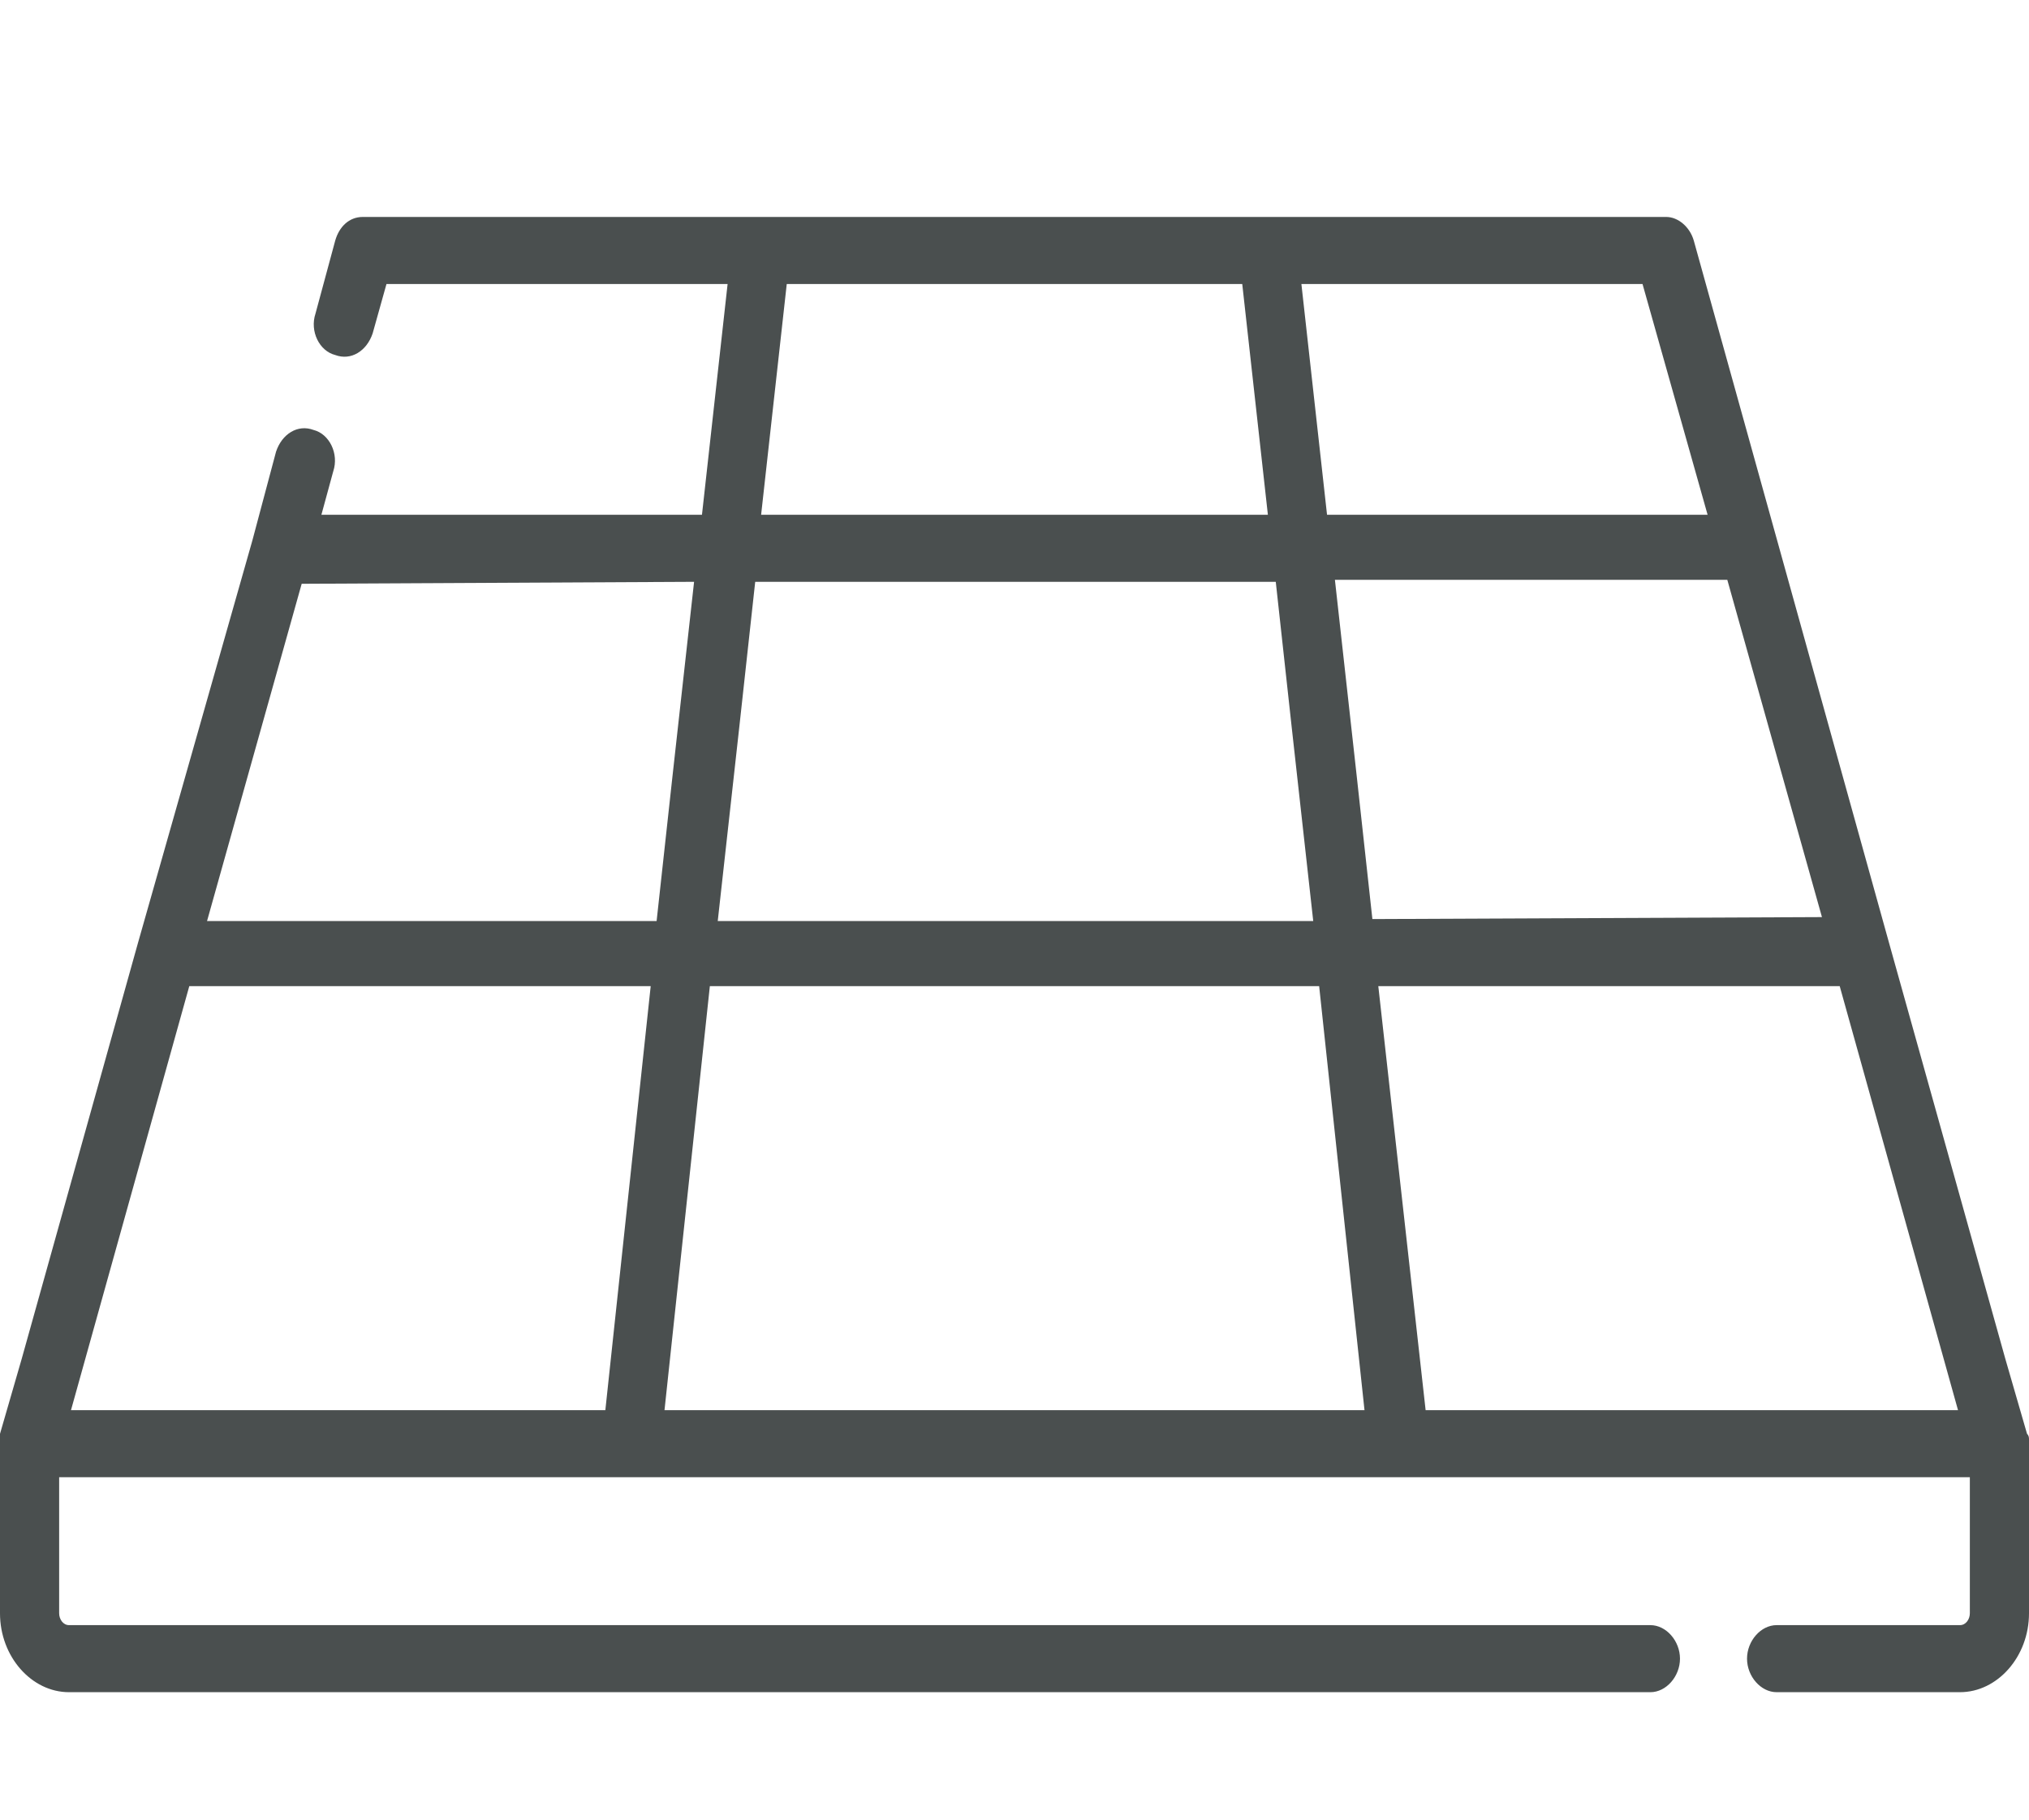 <?xml version="1.0" encoding="utf-8"?>
<!-- Generator: Adobe Illustrator 27.1.0, SVG Export Plug-In . SVG Version: 6.00 Build 0)  -->
<svg version="1.1" id="crane" xmlns="http://www.w3.org/2000/svg" xmlns:xlink="http://www.w3.org/1999/xlink" x="0px" y="0px"
	 width="102.9px" height="92.3px" viewBox="0 0 102.9 92.3" style="enable-background:new 0 0 102.9 92.3;" xml:space="preserve">
<style type="text/css">
	.st0{fill:#4A4F4F;}
</style>
<g>
	<g>
		<path class="st0" d="M102.9,73C102.9,73,102.9,72.9,102.9,73c0-0.1,0-0.2-0.1-0.3c0,0,0,0,0,0l-1.1-3.8c0,0,0,0,0,0l-5.9-21.1
			c0,0,0,0,0,0l-5.7-20.5c0,0,0,0,0,0l-4.2-15.1c-0.2-0.7-0.8-1.2-1.4-1.2H18.4c-0.7,0-1.2,0.5-1.4,1.2l-1,3.7
			c-0.3,0.9,0.2,1.9,1,2.1c0.8,0.3,1.6-0.2,1.9-1.1l0.7-2.5h17.3l-1.3,11.7H16.3l0.6-2.2c0.3-0.9-0.2-1.9-1-2.1
			c-0.8-0.3-1.6,0.2-1.9,1.1l-1.2,4.5c0,0,0,0,0,0L7,47.8c0,0,0,0,0,0L1.1,68.9c0,0,0,0,0,0l-1.1,3.8c0,0,0,0,0,0c0,0.1,0,0.2,0,0.2
			c0,0,0,0,0,0.1c0,0.1,0,0.1,0,0.2c0,0,0,0,0,0v8.6c0,2.2,1.6,4,3.5,4h80.2c0.8,0,1.5-0.8,1.5-1.7s-0.7-1.7-1.5-1.7H3.5
			c-0.3,0-0.5-0.3-0.5-0.6v-6.9h96.9v6.9c0,0.3-0.2,0.6-0.5,0.6h-9.3c-0.8,0-1.5,0.8-1.5,1.7s0.7,1.7,1.5,1.7h9.3
			c1.9,0,3.5-1.8,3.5-4v-8.6c0,0,0,0,0,0C102.9,73.1,102.9,73,102.9,73L102.9,73z M37.5,36.8l0.8-7.3h26.4l0.8,7.3l1.1,9.9H36.4
			L37.5,36.8z M69.6,46.6l-0.8-7.3l-1.1-9.9h19.9l4.8,17.1L69.6,46.6z M86.6,26.1H67.3l-1.3-11.7h17.3L86.6,26.1z M63,14.4l1.3,11.7
			H38.6l1.3-11.7H63z M35.2,29.5l-1.1,9.9l-0.8,7.3H10.5l4.8-17.1L35.2,29.5z M9.6,50H33l-2.3,21.5H3.6L9.6,50z M33.7,71.5L36,50
			h30.9l2.3,21.5H33.7z M72.3,71.5L69.9,50h23.4l6,21.5H72.3z"/>
	</g>
</g>
</svg>
